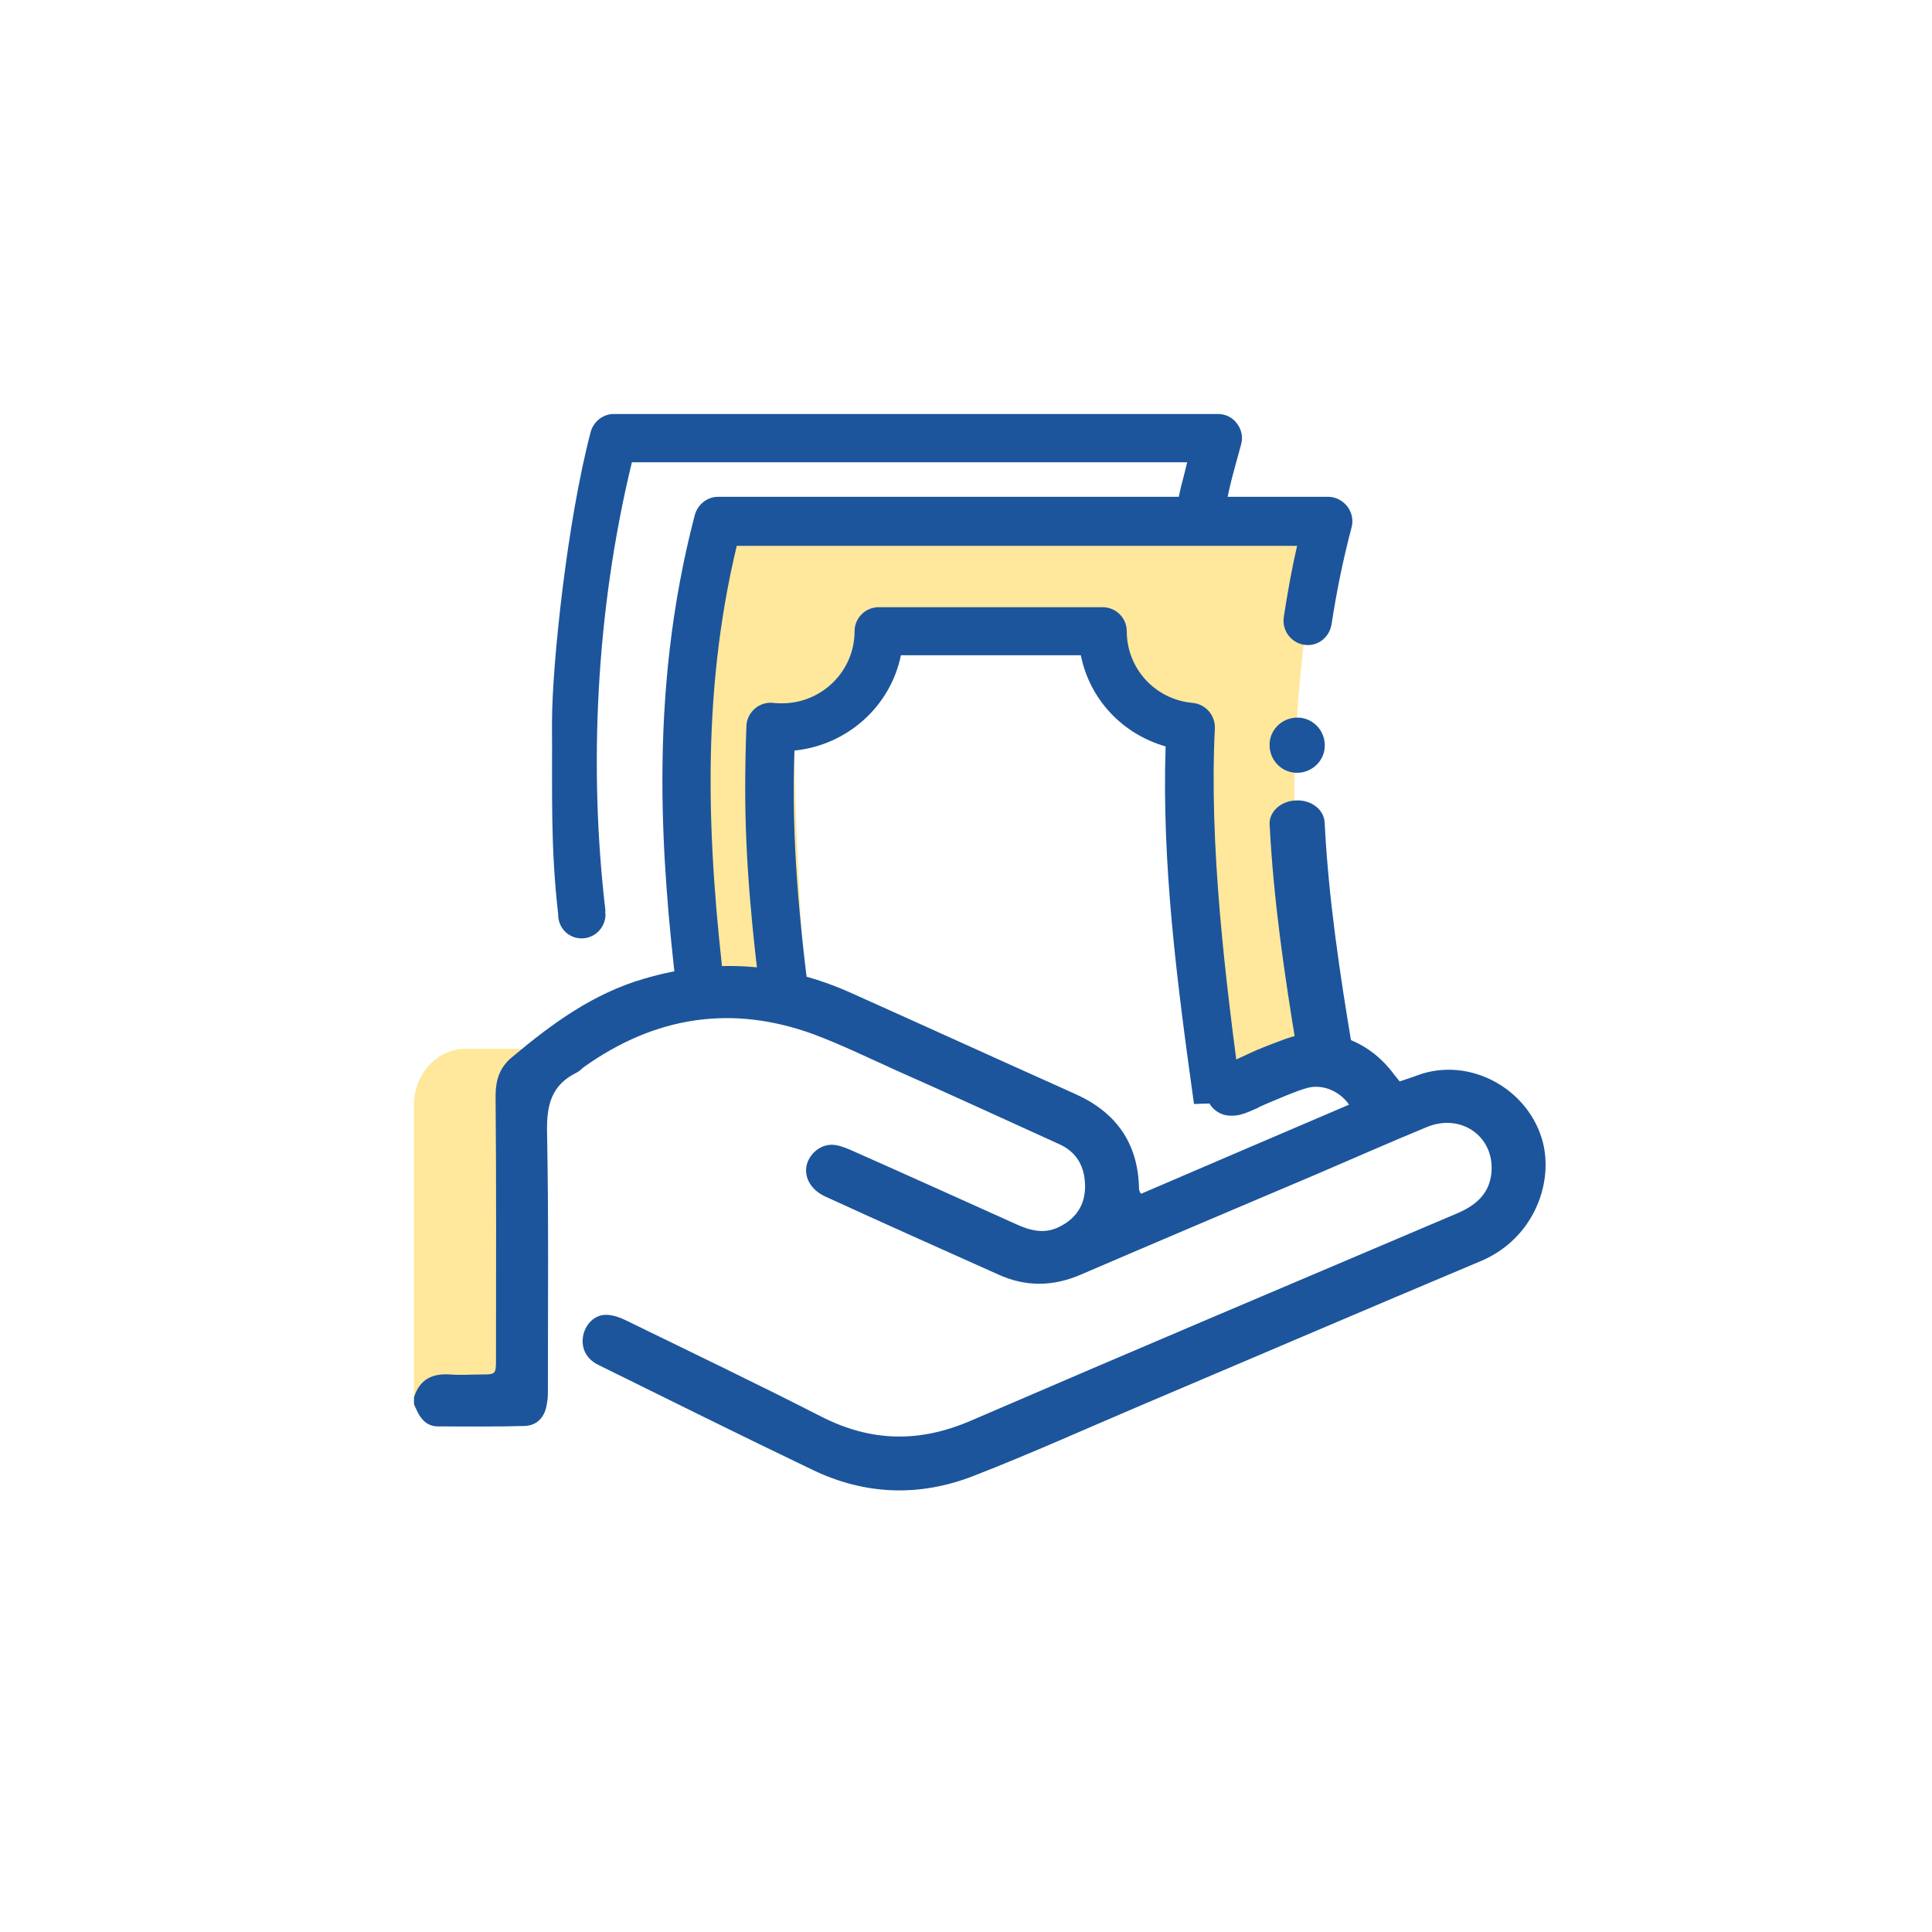 <svg width="70" height="70" viewBox="0 0 70 70" fill="none" xmlns="http://www.w3.org/2000/svg">
<path d="M15 51H19V38H16.879C15.833 38 15 38.915 15 40.025V51Z" fill="#FFE79C"/>
<path d="M25.752 35.992C25.752 35.992 23.724 25.571 26.329 19C33.671 19 48 19 48 19C48 19 45.646 27.947 47.808 37.782C44.61 39 44.61 39 44.61 39L43.47 25.872C43.47 25.872 41.132 25.767 40.288 22.384C36.38 22.384 32.887 22.323 32.887 22.323C32.887 22.323 31.954 25.737 28.772 26.098C28.772 30.429 29.216 36.413 29.216 36.413L25.752 35.992Z" fill="#FFE79C"/>
<path d="M15 50.626C15.212 49.968 15.667 49.754 16.319 49.8C16.683 49.831 17.046 49.8 17.395 49.8C17.971 49.8 17.971 49.8 17.971 49.234C17.971 46.067 17.986 42.9 17.956 39.718C17.956 39.121 18.108 38.662 18.562 38.295C20.002 37.086 21.488 36 23.322 35.465C25.899 34.7 28.415 34.883 30.856 35.985C33.554 37.194 36.237 38.417 38.935 39.626C40.42 40.284 41.239 41.401 41.269 43.068C41.269 43.114 41.285 43.145 41.3 43.191C41.3 43.206 41.315 43.206 41.345 43.252C43.846 42.181 46.363 41.095 48.879 40.024C48.53 39.519 47.894 39.259 47.333 39.427C46.863 39.565 46.408 39.779 45.953 39.963C45.135 40.315 46.075 39.932 45.241 40.284C45.059 40.36 44.862 40.422 44.665 40.422C44.21 40.452 43.831 40.161 43.725 39.748C43.619 39.32 43.801 38.831 44.21 38.647C45.574 38.05 45.15 38.173 46.544 37.653C48.03 37.102 49.576 37.653 50.516 38.938C50.577 39.014 50.637 39.091 50.713 39.182C50.925 39.106 51.138 39.045 51.335 38.968C53.245 38.249 55.427 39.458 55.912 41.431C56.276 42.977 55.503 44.904 53.669 45.684C49.561 47.413 45.453 49.173 41.345 50.917C39.329 51.774 37.328 52.676 35.282 53.472C33.326 54.237 31.356 54.175 29.446 53.258C26.854 52.018 24.277 50.733 21.7 49.463C21.215 49.234 21.033 48.806 21.139 48.347C21.245 47.918 21.609 47.597 22.034 47.643C22.261 47.658 22.503 47.75 22.716 47.857C25.065 49.004 27.43 50.137 29.764 51.33C31.568 52.248 33.326 52.278 35.191 51.468C41.042 48.943 46.908 46.465 52.775 43.971C53.426 43.696 53.942 43.298 54.033 42.533C54.184 41.202 52.956 40.315 51.698 40.835C50.364 41.386 49.046 41.967 47.727 42.533C44.877 43.742 42.027 44.95 39.178 46.174C38.162 46.618 37.161 46.633 36.161 46.174C34.069 45.241 31.992 44.308 29.916 43.359C29.4 43.13 29.143 42.686 29.218 42.258C29.294 41.844 29.688 41.477 30.128 41.477C30.355 41.477 30.598 41.569 30.81 41.661C32.811 42.548 34.812 43.451 36.813 44.353C37.313 44.583 37.828 44.721 38.359 44.461C38.965 44.17 39.314 43.68 39.314 42.992C39.314 42.288 39.026 41.737 38.359 41.447C36.404 40.559 34.448 39.657 32.478 38.785C31.492 38.341 30.522 37.867 29.506 37.484C26.52 36.383 23.731 36.826 21.154 38.662C21.063 38.739 20.972 38.831 20.866 38.876C19.987 39.32 19.805 40.024 19.82 40.988C19.881 44.109 19.851 47.245 19.851 50.381C19.851 50.534 19.851 50.672 19.82 50.825C19.76 51.315 19.487 51.651 19.002 51.666C17.956 51.697 16.925 51.682 15.879 51.682C15.364 51.682 15.167 51.284 15 50.871C15 50.794 15 50.703 15 50.626Z" fill="#1C559B"/>
<path d="M26.107 35.862C26.167 35.862 26.212 35.862 26.258 35.877C25.64 30.654 25.37 25.292 26.694 19.777H46.996C46.801 20.62 46.65 21.477 46.515 22.351C46.44 22.841 46.771 23.285 47.252 23.362C47.734 23.438 48.17 23.101 48.246 22.611C48.426 21.431 48.667 20.252 48.968 19.118C49.043 18.858 48.983 18.567 48.818 18.352C48.652 18.138 48.396 18 48.125 18H26.017C25.625 18 25.279 18.276 25.174 18.659C24.316 21.937 24 25.139 24 28.279C24 30.899 24.226 33.472 24.527 36C25.023 35.923 25.55 35.862 26.107 35.862Z" fill="#1C559B"/>
<path d="M47.631 37.912C48.116 37.912 48.567 37.941 49 38C48.549 35.314 48.133 32.554 47.995 29.809C47.977 29.339 47.51 28.972 46.955 29.002C46.401 29.016 45.967 29.427 46.002 29.882C46.141 32.613 46.539 35.314 46.972 37.941C47.18 37.927 47.388 37.912 47.631 37.912Z" fill="#1C559B"/>
<path d="M28.785 27.194C30.706 26.999 32.264 25.588 32.642 23.741H39.161C39.479 25.333 40.659 26.594 42.232 27.044C42.096 31.308 42.625 35.451 43.261 40L45 39.94C44.38 35.406 43.805 30.602 44.017 26.384C44.032 25.918 43.684 25.513 43.215 25.468C41.854 25.348 40.825 24.222 40.825 22.871C40.825 22.39 40.432 22 39.948 22H31.84C31.356 22 30.963 22.39 30.963 22.871C30.963 24.312 29.783 25.483 28.331 25.483C28.24 25.483 28.134 25.483 28.029 25.468C27.787 25.438 27.544 25.513 27.363 25.663C27.181 25.813 27.061 26.038 27.045 26.279C27.015 27.044 27 27.825 27 28.59C27 31.218 27.257 33.815 27.59 36.397C28.24 36.427 28.83 36.517 29.39 36.682C28.966 33.53 28.664 30.347 28.785 27.194Z" fill="#1C559B"/>
<path d="M46 26.931C46 26.948 46 26.983 46 27C46 27.516 46.396 27.964 46.93 27.998C47.481 28.032 47.964 27.619 47.998 27.069C48.032 26.518 47.619 26.036 47.068 26.002C46.517 25.968 46.034 26.381 46 26.931Z" fill="#1C559B"/>
<path d="M44.819 15.347C44.655 15.121 44.401 15 44.133 15H22.237C21.849 15 21.506 15.271 21.402 15.648C20.552 18.875 20 24.078 20 26.189C20.015 28.752 19.94 30.652 20.224 33.125C20.224 33.125 20.224 33.125 20.224 33.141C20.224 33.156 20.224 33.156 20.224 33.171C20.239 33.638 20.611 34 21.074 34C21.551 34 21.939 33.608 21.939 33.125C21.939 33.095 21.924 33.065 21.924 33.02H21.939C21.328 27.878 21.581 22.163 22.894 16.749H43.014C42.82 17.579 42.746 17.669 42.627 18.529C42.552 19.011 42.88 19.448 43.357 19.524C43.835 19.599 44.267 19.267 44.342 18.785C44.521 17.624 44.67 17.217 44.968 16.101C45.043 15.844 44.983 15.558 44.819 15.347Z" fill="#1C559B"/>
</svg>
